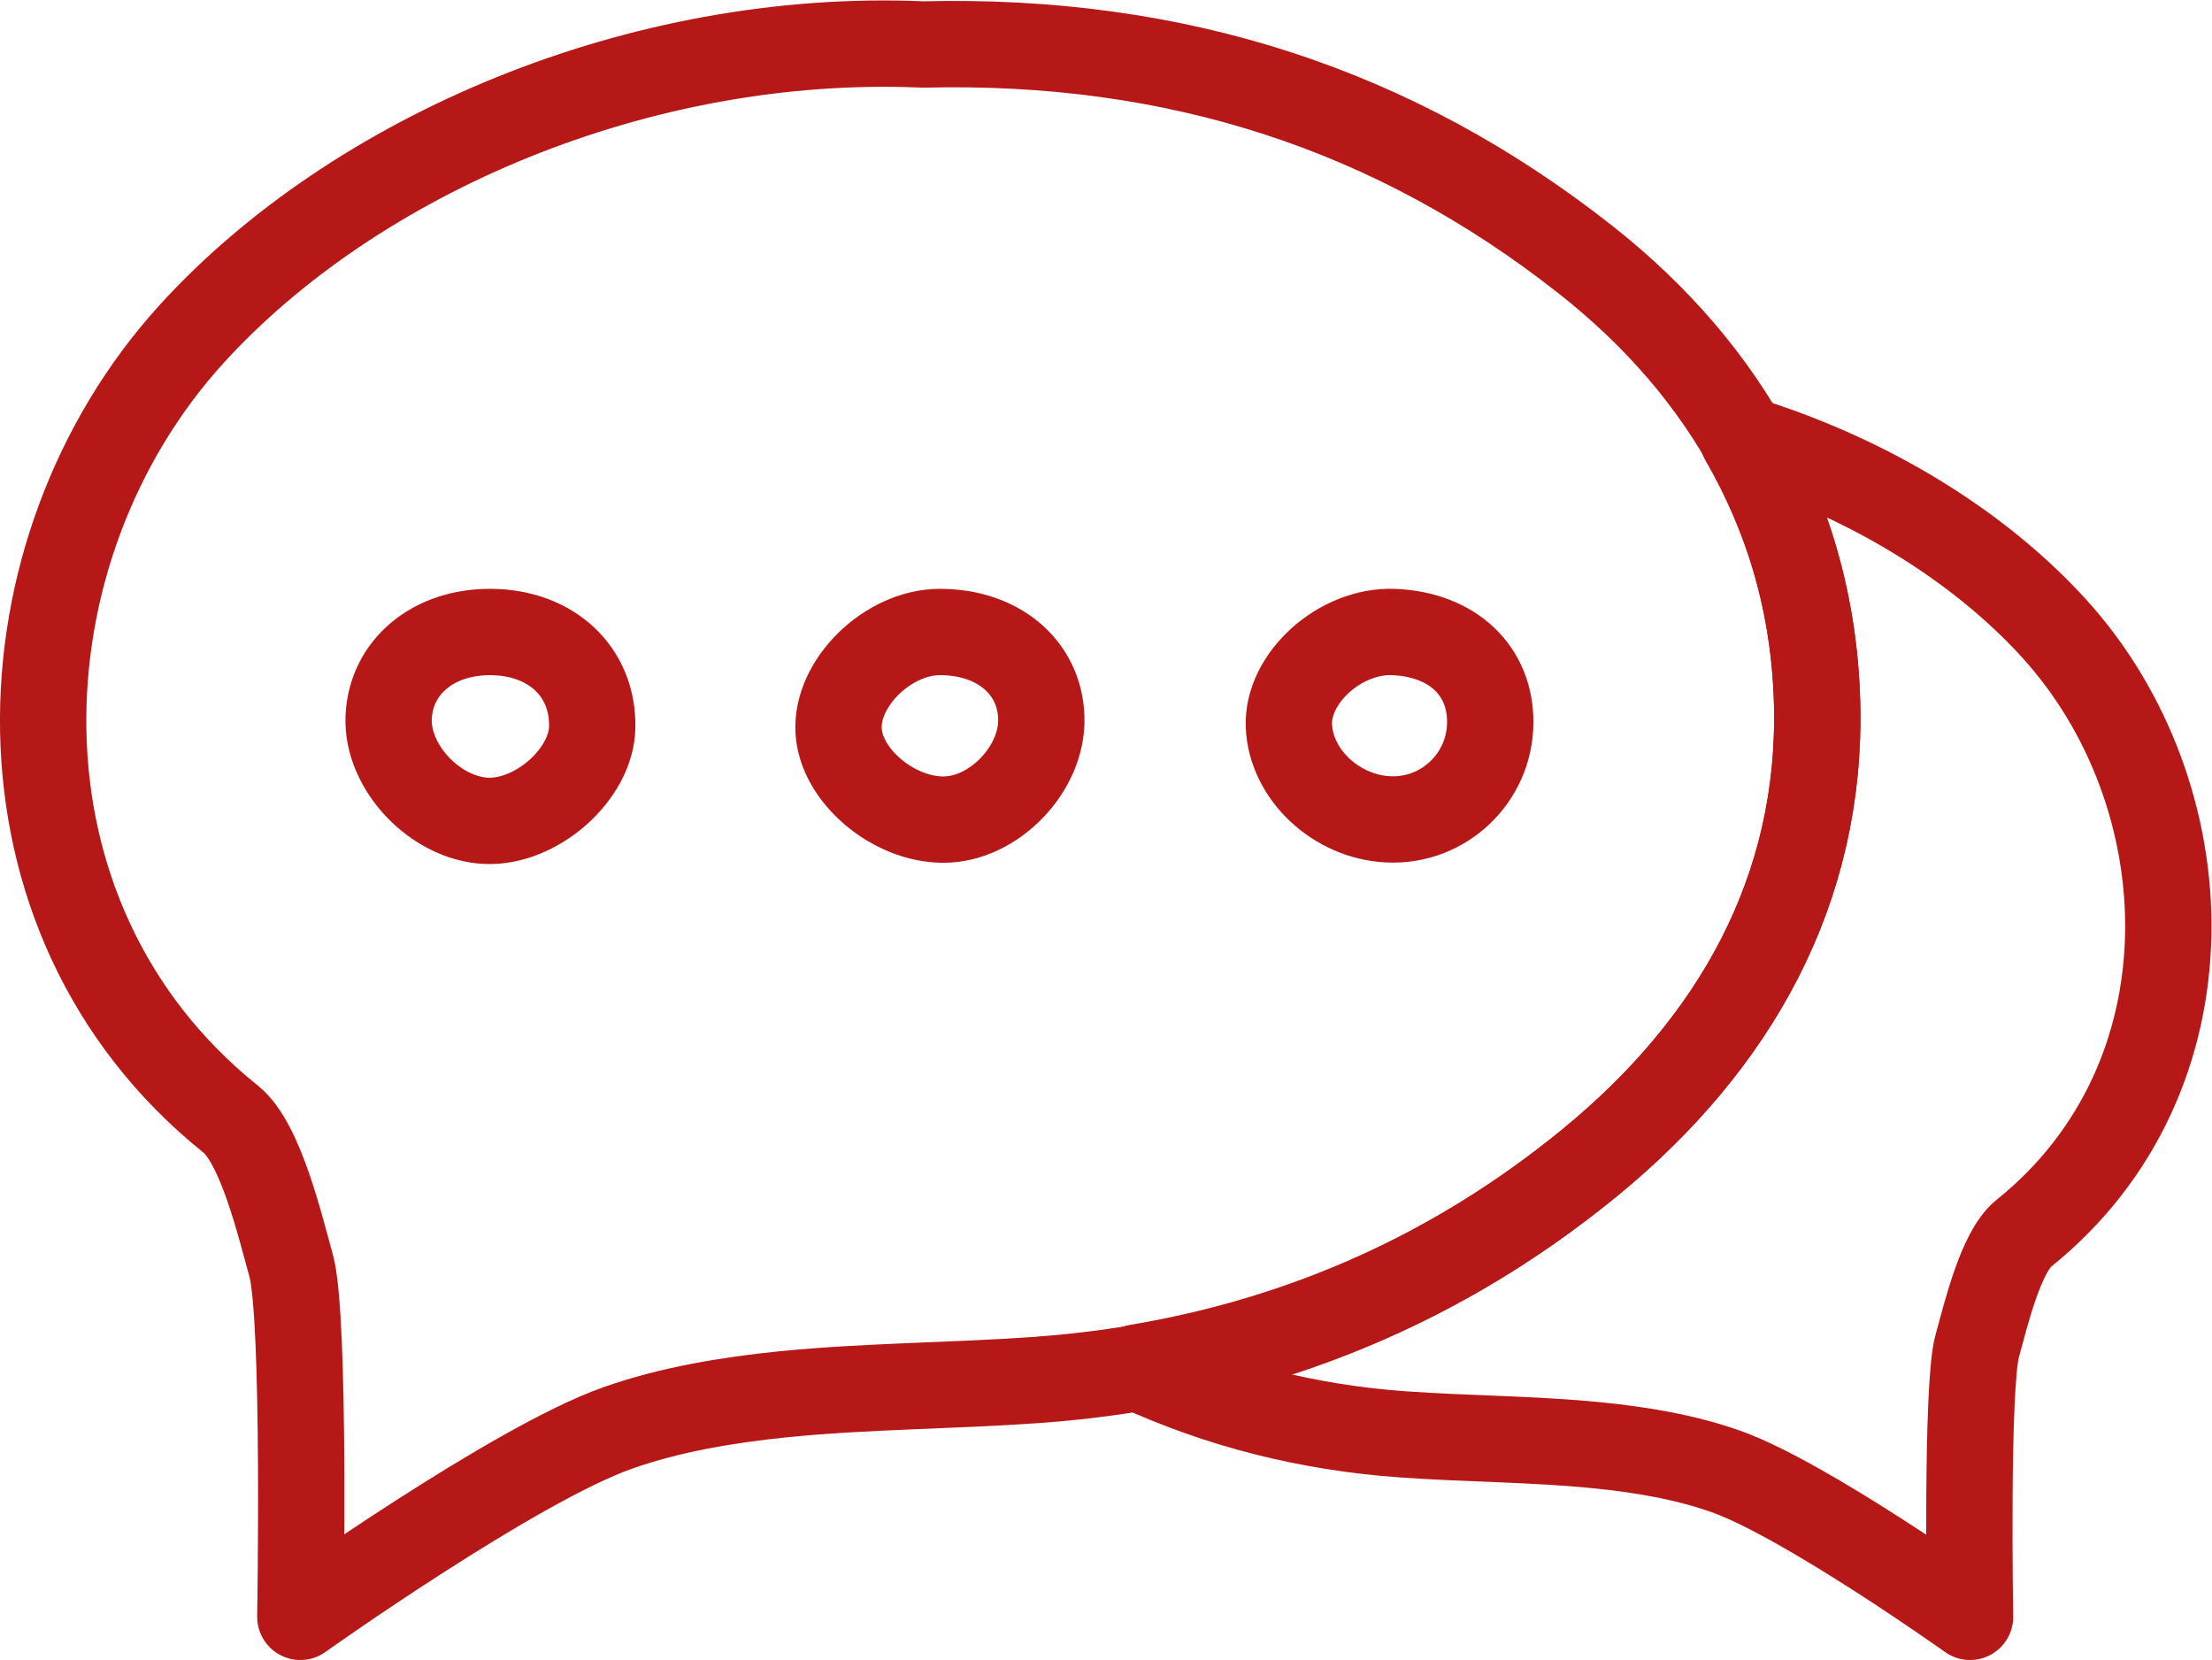 <?xml version="1.0" encoding="UTF-8" standalone="no"?>
<svg
   xmlns:dc="http://purl.org/dc/elements/1.1/"
   xmlns:cc="http://creativecommons.org/ns#"
   xmlns:rdf="http://www.w3.org/1999/02/22-rdf-syntax-ns#"
   xmlns:svg="http://www.w3.org/2000/svg"
   xmlns="http://www.w3.org/2000/svg"
   viewBox="0 0 34.155 25.63"
   height="25.63"
   width="34.155"
   xml:space="preserve"
   id="svg12226"
   version="1.1"><defs
     id="defs12230"><clipPath
       id="clipPath12242"
       clipPathUnits="userSpaceOnUse"><path
         id="path12240"
         d="M 0,19.223 H 25.616 V 0 H 0 Z" /></clipPath></defs><g
     transform="matrix(1.333,0,0,-1.333,0,25.63)"
     id="g12234"><g
       id="g12236"><g
         clip-path="url(#clipPath12242)"
         id="g12238"><g
           transform="translate(17.262,10.854)"
           id="g12244"><path
             id="path12246"
             style="fill:none;stroke:#b61817;stroke-width:1;stroke-linecap:round;stroke-linejoin:round;stroke-miterlimit:10;stroke-dasharray:none;stroke-opacity:1"
             d="M 0,0 C 0.006,0.608 -0.439,1.026 -1.121,1.053 -1.737,1.076 -2.356,0.52 -2.332,-0.037 -2.307,-0.6 -1.782,-1.091 -1.177,-1.117 -0.54,-1.146 -0.006,-0.639 0,0 Z m -5.2,0.059 c -0.017,0.587 -0.501,0.996 -1.178,0.994 -0.6,-0.002 -1.202,-0.591 -1.17,-1.145 0.028,-0.516 0.629,-1.026 1.21,-1.028 0.586,-0.003 1.156,0.588 1.138,1.179 z m -5.202,-0.106 c 0.011,0.64 -0.472,1.094 -1.171,1.1 -0.67,0.006 -1.162,-0.405 -1.187,-0.989 -0.025,-0.574 0.537,-1.17 1.129,-1.198 0.582,-0.026 1.22,0.538 1.229,1.087 z m 3.833,7.905 C -3.633,7.931 -1.105,7.107 1.106,5.364 2.758,4.062 3.729,2.321 3.786,0.238 3.845,-1.933 2.831,-3.715 1.165,-5.084 -0.693,-6.609 -2.849,-7.438 -5.249,-7.61 c -0.975,-0.07 -1.957,-0.069 -2.929,-0.165 -0.651,-0.066 -1.317,-0.175 -1.931,-0.392 -1.195,-0.422 -3.674,-2.187 -3.674,-2.187 0,0 0.06,3.472 -0.107,4.07 -0.126,0.449 -0.352,1.416 -0.699,1.694 -2.918,2.342 -2.723,6.602 -0.453,9.095 1.893,2.079 5.196,3.496 8.473,3.353 z" /></g><g
           transform="translate(23.791,11.951)"
           id="g12248"><path
             id="path12250"
             style="fill:none;stroke:#b61817;stroke-width:1;stroke-linecap:round;stroke-linejoin:round;stroke-miterlimit:10;stroke-dasharray:none;stroke-opacity:1"
             d="m 0,0 c -0.884,0.97 -2.168,1.751 -3.603,2.193 0.525,-0.909 0.83,-1.928 0.86,-3.051 0.059,-2.171 -0.954,-3.954 -2.621,-5.323 -1.552,-1.274 -3.314,-2.055 -5.25,-2.381 0.952,-0.437 1.976,-0.697 3.067,-0.775 0.752,-0.054 1.508,-0.052 2.257,-0.127 0.502,-0.05 1.015,-0.135 1.488,-0.302 0.921,-0.325 2.831,-1.685 2.831,-1.685 0,0 -0.046,2.676 0.083,3.137 0.096,0.345 0.271,1.09 0.539,1.305 C 1.899,-5.204 1.75,-1.922 0,0 Z" /></g></g></g></g></svg>